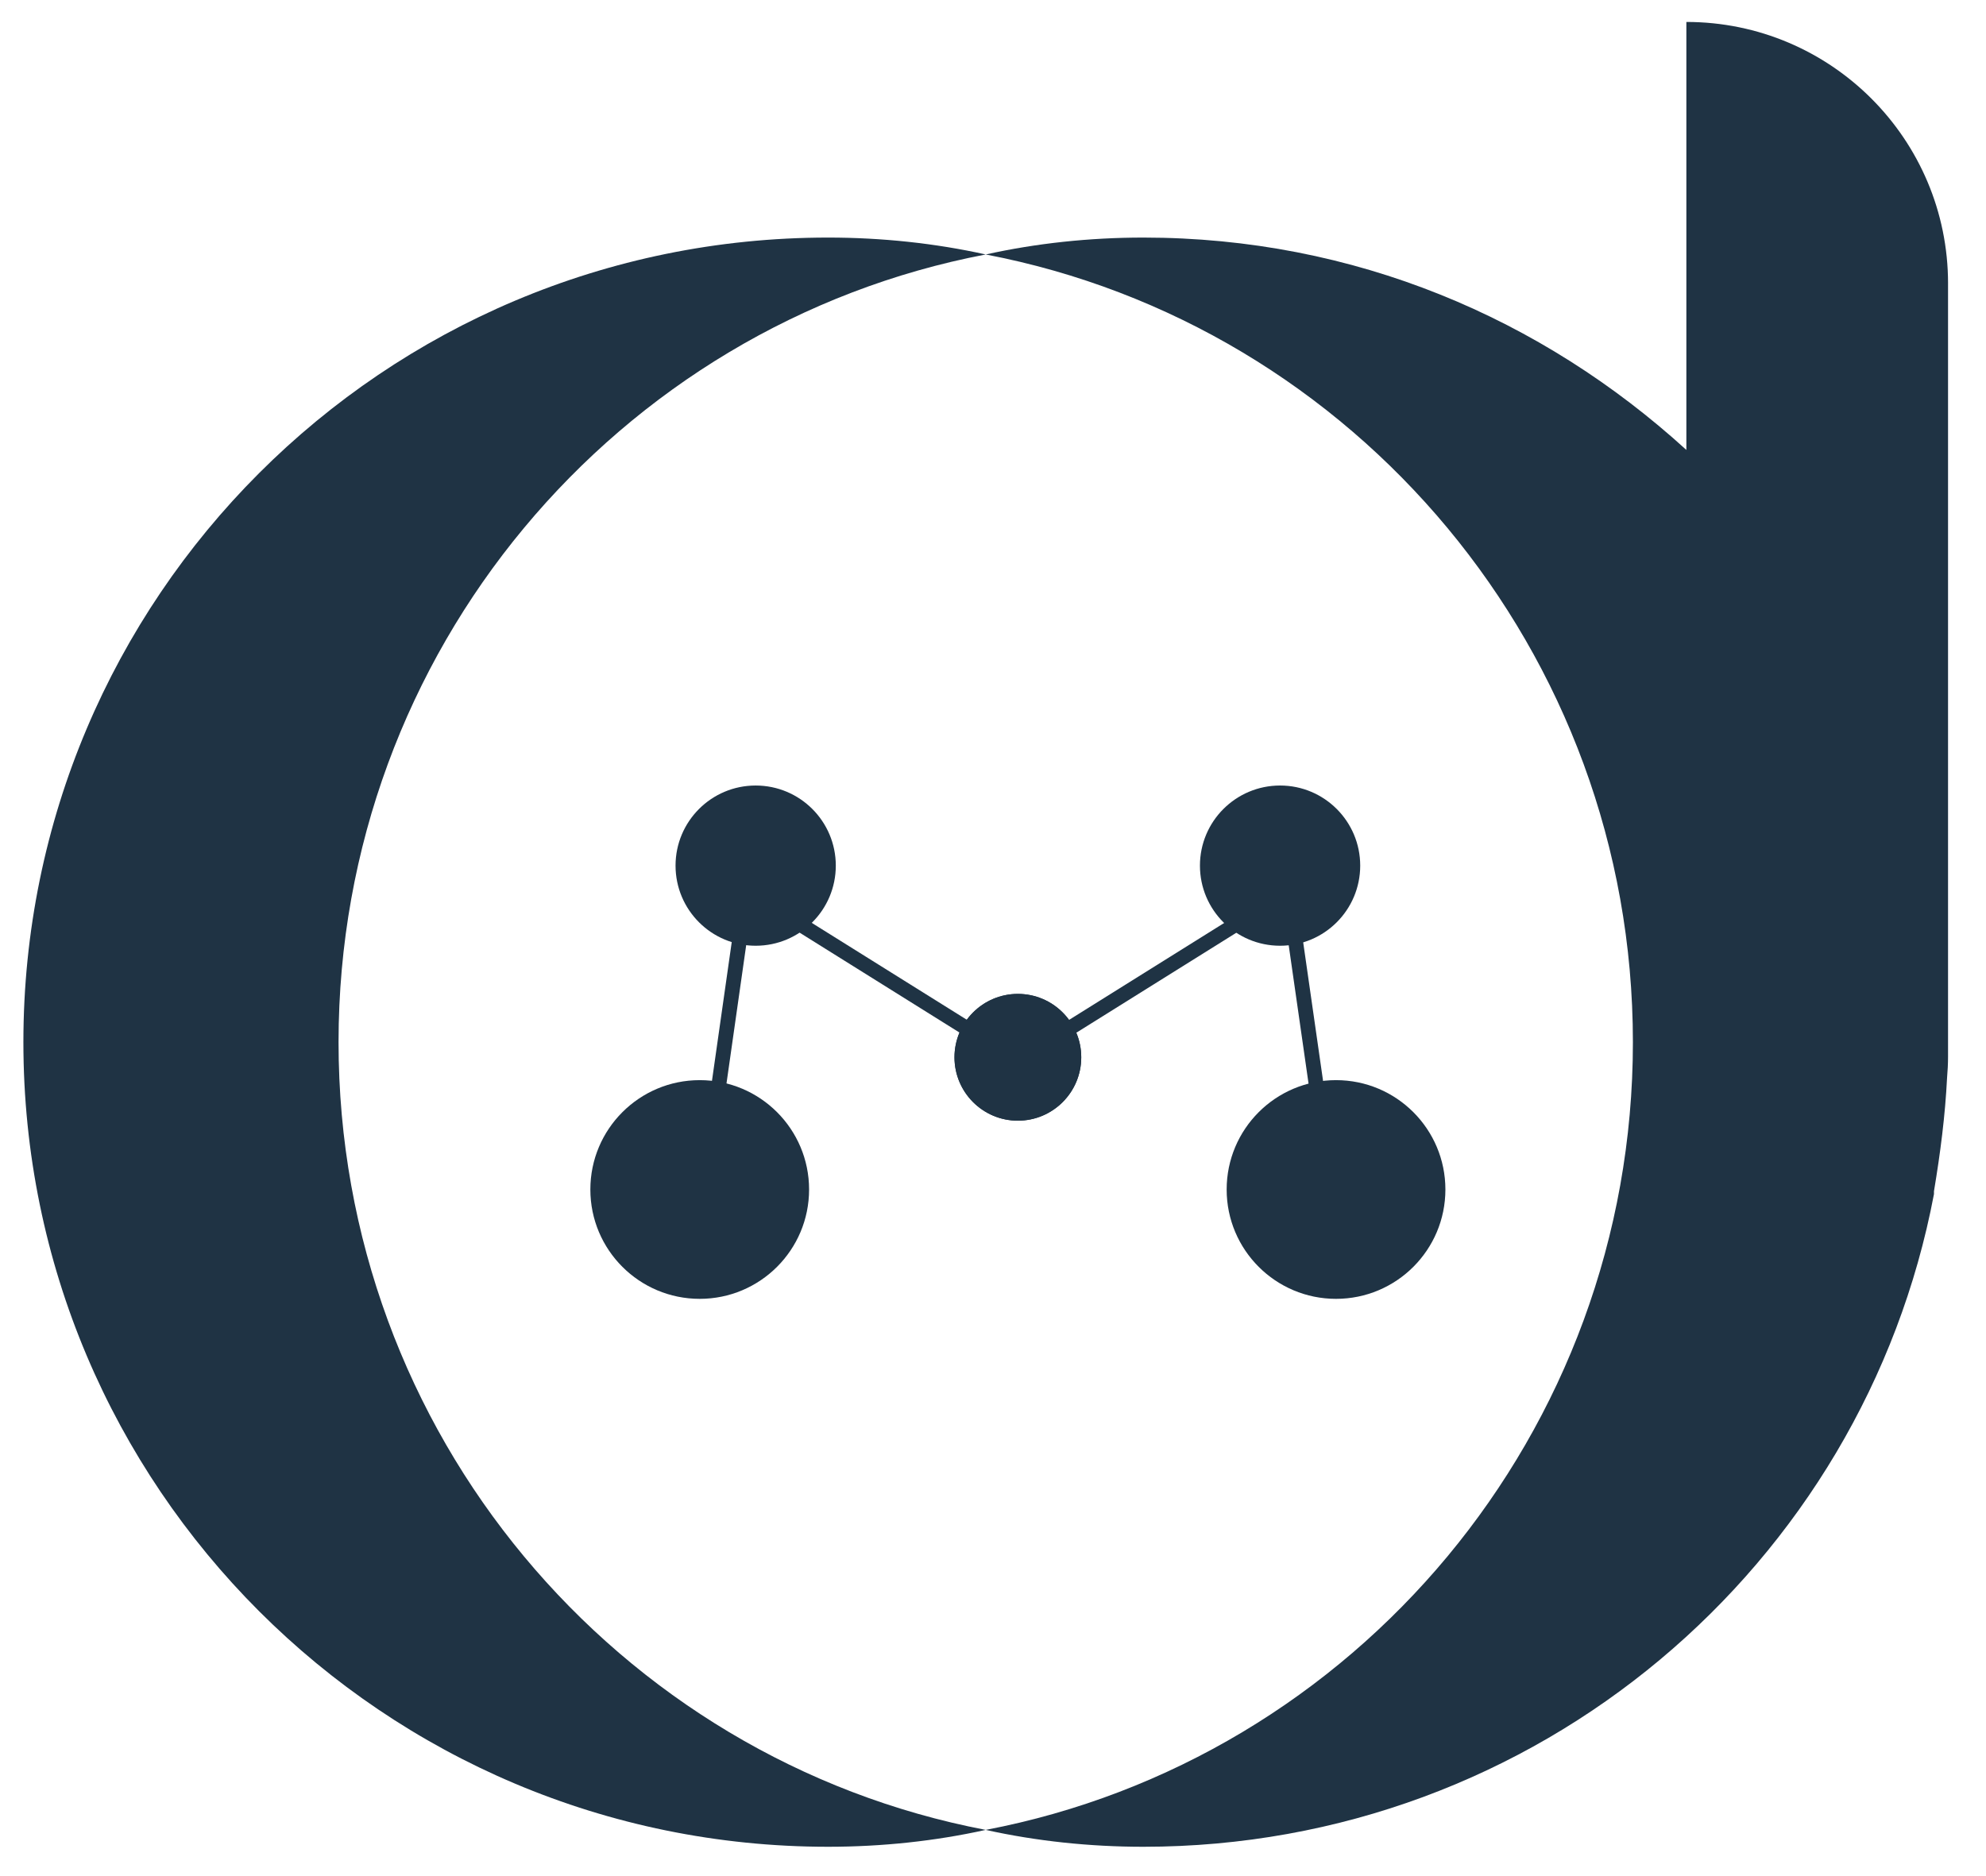 <?xml version="1.0" encoding="utf-8"?>
<!-- Generator: Adobe Illustrator 16.0.0, SVG Export Plug-In . SVG Version: 6.00 Build 0)  -->
<!DOCTYPE svg PUBLIC "-//W3C//DTD SVG 1.1//EN" "http://www.w3.org/Graphics/SVG/1.1/DTD/svg11.dtd">
<svg version="1.1" id="Camada_1" xmlns="http://www.w3.org/2000/svg" xmlns:xlink="http://www.w3.org/1999/xlink" x="0px" y="0px"
	 width="150px" height="141.696px" viewBox="0 0 150 141.696" enable-background="new 0 0 150 141.696" xml:space="preserve">
<path fill="#1F3344" d="M74.45,138.237c-3.826,0.849-7.863,1.275-11.901,1.275c-33.58,0-60.782-27.204-60.782-60.782
	c0-33.579,27.202-60.783,60.782-60.783c4.038,0,8.076,0.426,11.901,1.276C46.61,24.538,25.57,49.19,25.57,78.73
	C25.57,108.271,46.61,132.925,74.45,138.237"/>
<path fill="#1F3344" d="M52.849,81.598c4.562,0,8.26,3.699,8.26,8.263c0,4.562-3.699,8.259-8.26,8.259s-8.26-3.697-8.26-8.259
	C44.588,85.297,48.287,81.598,52.849,81.598"/>
<path fill="#1F3344" d="M57.075,59.341c3.343,0,6.052,2.71,6.052,6.051c0,3.344-2.708,6.053-6.052,6.053
	c-3.342,0-6.052-2.709-6.052-6.053C51.023,62.052,53.732,59.341,57.075,59.341"/>
<path fill="#1F3344" d="M76.879,75.083c2.643,0,4.786,2.146,4.786,4.789s-2.144,4.788-4.786,4.788c-2.645,0-4.788-2.145-4.788-4.788
	S74.234,75.083,76.879,75.083"/>
<rect x="48.223" y="75.73" transform="matrix(0.141 -0.99 0.99 0.141 -28.191 120.067)" fill="#1F3344" width="13.815" height="1.114"/>
<rect x="58.952" y="73.106" transform="matrix(-0.848 -0.53 0.53 -0.848 84.056 171.455)" fill="#1F3344" width="15.373" height="1.113"/>
<path fill="#1F3344" d="M100.908,81.598c-4.561,0-8.26,3.699-8.26,8.263c0,4.562,3.699,8.259,8.26,8.259
	c4.562,0,8.261-3.697,8.261-8.259C109.169,85.297,105.47,81.598,100.908,81.598"/>
<path fill="#1F3344" d="M96.683,59.341c-3.343,0-6.053,2.71-6.053,6.051c0,3.344,2.71,6.053,6.053,6.053s6.052-2.709,6.052-6.053
	C102.734,62.052,100.025,59.341,96.683,59.341"/>
<path fill="#1F3344" d="M76.879,75.083c-2.645,0-4.788,2.146-4.788,4.789s2.144,4.788,4.788,4.788c2.643,0,4.786-2.145,4.786-4.788
	S79.521,75.083,76.879,75.083"/>
<rect x="91.718" y="75.73" transform="matrix(-0.142 -0.99 0.99 -0.142 37.072 184.72)" fill="#1F3344" width="13.815" height="1.114"/>
<rect x="79.433" y="73.106" transform="matrix(0.848 -0.53 0.53 0.848 -25.807 57.431)" fill="#1F3344" width="15.372" height="1.113"/>
<path fill="#1F3344" d="M147.134,21.423c0-10.915-8.85-19.765-19.765-19.765v32.332c-10.894-9.929-25.065-16.043-41.017-16.043
	c-4.039,0-8.076,0.426-11.902,1.277c27.842,5.313,48.881,29.965,48.881,59.506c0,29.54-21.039,54.194-48.881,59.507
	c3.826,0.849,7.863,1.275,11.902,1.275c29.752,0,54.405-21.253,59.718-49.307v-0.213c0.486-2.916,0.846-5.709,0.989-8.567
	c0.044-0.525,0.074-1.058,0.074-1.604V21.423z"/>
</svg>
